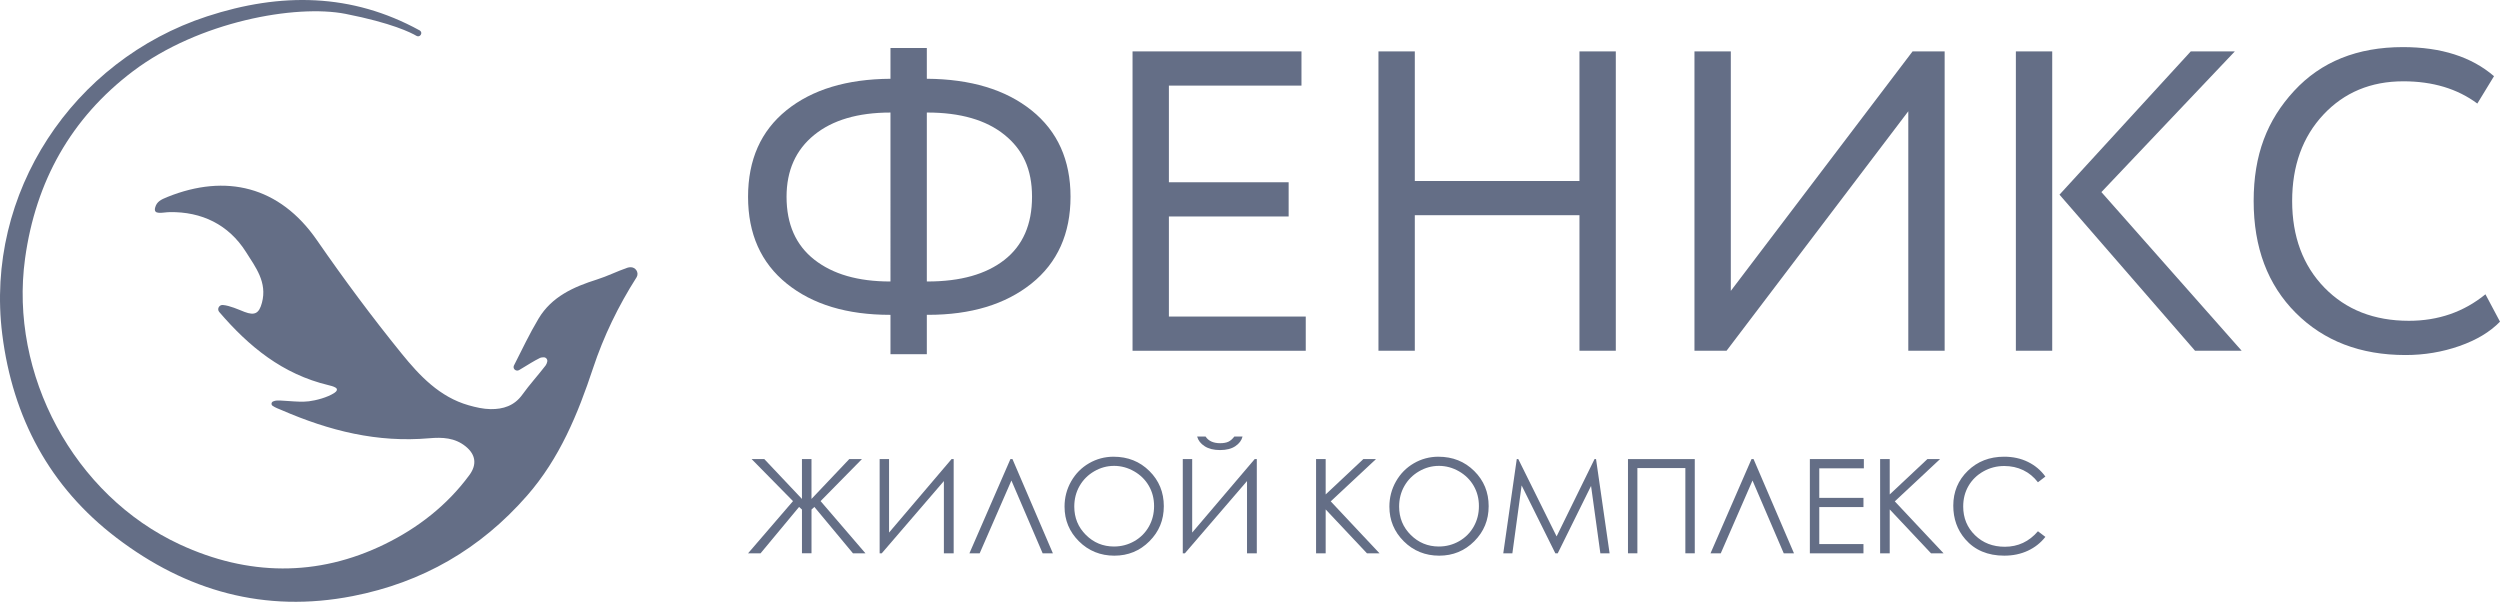 <?xml version="1.0" encoding="UTF-8"?> <svg xmlns="http://www.w3.org/2000/svg" id="_Слой_2" data-name="Слой 2" viewBox="0 0 2688.42 647.16"> <defs> <style> .cls-1 { fill: #646e86; } </style> </defs> <g id="_горизонт_серый" data-name="горизонт серый"> <g> <path class="cls-1" d="M447.87,38.57c3.67,2.17,7.26-3.16,3.78-5.63-.1-.07-.21-.14-.32-.21-.07-.04-.14-.08-.2-.12C378.24-7.37,302.12-8.39,222.65,17.6,78.1,64.89-16.58,207.8,2.42,359.49c11.21,89.48,50.94,164.1,122.89,218.88,75.02,57.12,159.34,81.14,253.92,62.66,75.1-14.67,137.41-50.66,187.64-108.13,34.89-39.91,54.52-87.6,70.91-137.07,11.42-34.45,27.19-66.88,46.7-97.53,.07-.12,.15-.24,.21-.36,2.73-4.94-1.31-10.92-6.94-10.57-1.1,.07-2.16,.24-3.17,.58-11.01,3.8-21.52,9.11-32.61,12.61-25.12,7.93-48.63,18.39-62.78,41.99-9.77,16.3-17.89,33.59-26.53,50.56-.08,.17-.15,.34-.21,.52-1.01,3.36,2.82,6.15,5.82,4.32,1.16-.7,2.18-1.32,3.21-1.93,6.31-3.74,12.47-7.8,19.04-11.02,1.22-.6,2.66-.75,4.17-.77,2.54-.03,4.4,2.35,3.77,4.81-.38,1.48-.87,2.87-1.73,3.99-8.15,10.61-17.25,20.52-25.04,31.38-8.59,11.98-20.62,15.72-34.08,15.55-7.9-.1-15.95-1.95-23.62-4.13-31.27-8.89-52.79-31.82-71.99-55.49-31.99-39.43-62.33-80.35-91.23-122.12-40.24-58.16-98.13-71.58-160.59-46.45-7.2,2.9-11.52,5.05-13.28,11.24-2.47,8.68,8.05,5.2,15.75,5.09,34.04-.49,63.13,13.18,81.88,42.89,10.32,16.35,23.05,32.59,17.15,54.61-3.03,11.31-7.58,14.09-18.78,9.79-6.71-2.59-15.57-6.74-23.23-7.41-4.05-.35-6.56,4.4-3.93,7.49,.01,.01,.02,.03,.04,.04,31.88,37.15,67.97,66.87,117.63,78.72,2.29,.55,5.07,1.23,7.32,2.52,3.13,1.81,1.07,4.34-1.24,5.83-7.66,4.95-19.81,8.03-27.32,8.96-13,1.6-31.78-2.11-36.91-.39l-1.44,.49c-2.05,.7-2.5,3.45-.73,4.7,2.85,2.03,6.73,3.36,9.34,4.49,52.21,22.64,103.33,35.32,159.28,30.45,14.01-1.22,27.42-.64,39.04,8.76,10.86,8.79,12.33,19.49,4.04,30.8-23.92,32.59-55.58,57.01-90.93,74.3-72.55,35.51-147.55,34.1-220.3,.41C79.36,532.69,9.78,402.48,26.95,278c11.41-82.73,49.31-150.95,116.04-201.39C213.74,23.14,318.07,4.38,371.74,14.94c49.69,9.78,70.27,20.16,76.13,23.63Z"></path> <g> <path class="cls-1" d="M957.59,380.88v-42.31h-.46c-46.3,0-83.32-11.19-111.07-33.57-27.75-22.38-41.62-53.5-41.62-93.36s13.8-70.9,41.39-93.13c27.59-22.23,64.85-33.5,111.76-33.8V51.59h39.09v33.11c47.21,.31,84.77,11.66,112.68,34.03,27.9,22.38,41.85,53.35,41.85,92.9s-14.03,70.98-42.08,93.36c-28.05,22.38-65.08,33.57-111.07,33.57h-1.38v42.31h-39.09Zm-111.76-169.25c0,29.43,9.96,51.97,29.89,67.61,19.93,15.64,47.06,23.46,81.4,23.46h.46V121.03c-34.95,0-62.32,8.05-82.09,24.14-19.78,16.1-29.66,38.25-29.66,66.46Zm151.31-90.6h-.46v181.66h.92c35.25,0,62.78-7.74,82.55-23.23,19.78-15.48,29.66-38.09,29.66-67.84s-9.89-50.74-29.66-66.69c-19.78-15.94-47.45-23.92-83.01-23.92Z"></path> <path class="cls-1" d="M1217.9,377.2V55.27h181.66v36.79h-142.57v103.94h128.77v36.79h-128.77v107.62h147.17v36.79h-186.26Z"></path> <path class="cls-1" d="M1698.5,377.2V231.41h-177.06v145.79h-39.09V55.27h39.09V194.62h177.06V55.27h39.09V377.2h-39.09Z"></path> <path class="cls-1" d="M1856.66,377.2h-34.49V55.27h39.09V312.81l195.46-257.55h34.49V377.2h-39.09V119.65l-195.46,257.55Z"></path> <path class="cls-1" d="M2167.8,377.2V55.27h39.09V377.2h-39.09Zm235.47-321.94l-143.49,151.31,150.85,170.63h-50.13l-145.79-167.87,141.19-154.07h47.37Z"></path> <path class="cls-1" d="M2672.78,316.49l15.64,29.43c-10.74,11.04-25.3,19.78-43.69,26.21-18.4,6.44-37.71,9.66-57.95,9.66-48.45,0-87.77-15.1-117.97-45.3-30.2-30.2-45.3-70.29-45.3-120.27s14.49-87,43.46-118.43c28.97-31.42,67.99-47.14,117.05-47.14,41.08,0,73.74,10.43,97.96,31.27l-17.94,29.43c-21.46-15.94-47.99-23.92-79.56-23.92-34.95,0-63.63,11.96-86,35.87-22.38,23.92-33.57,54.89-33.57,92.9s11.57,69.37,34.72,93.13c23.15,23.76,53.42,35.64,90.83,35.64,31.58,0,59.02-9.5,82.32-28.51Z"></path> </g> <g> <path class="cls-1" d="M872.66,547.96v47.04h-10.26v-47.04l-3.1-2.82-41.43,49.87h-13.43l48.33-56.12-44.48-45.19h13.64l40.46,42.83v-42.83h10.26v42.84l40.61-42.84h13.63l-44.46,45.17,48.25,56.14h-13.43l-41.5-49.87-3.1,2.82Z"></path> <path class="cls-1" d="M1025.56,595h-10.54v-77.68l-66.81,77.68h-2.27v-101.31h10.12v79.01l67.22-79.01h2.27v101.31Z"></path> <path class="cls-1" d="M1132.24,595h-11.02l-33.58-78.27-34.13,78.27h-11.02l44.08-101.31h2.2l43.46,101.31Z"></path> <path class="cls-1" d="M1197.5,491.14c15.35,0,28.19,5.12,38.52,15.36s15.51,22.84,15.51,37.81-5.16,27.41-15.47,37.74-22.89,15.5-37.73,15.5-27.71-5.14-38.04-15.43c-10.34-10.28-15.51-22.73-15.51-37.33,0-9.73,2.35-18.76,7.06-27.07s11.13-14.82,19.26-19.53c8.13-4.71,16.93-7.06,26.4-7.06Zm.45,9.85c-7.5,0-14.6,1.95-21.32,5.86-6.72,3.91-11.96,9.17-15.73,15.78-3.77,6.62-5.66,13.99-5.66,22.13,0,12.04,4.17,22.21,12.52,30.5,8.35,8.29,18.41,12.44,30.18,12.44,7.86,0,15.14-1.91,21.83-5.72s11.91-9.03,15.66-15.65c3.75-6.62,5.62-13.97,5.62-22.06s-1.87-15.31-5.62-21.82c-3.75-6.5-9.03-11.71-15.83-15.61-6.81-3.91-14.03-5.86-21.66-5.86Z"></path> <path class="cls-1" d="M1351.54,595h-10.54v-77.68l-66.81,77.68h-2.27v-101.31h10.12v79.01l67.22-79.01h2.27v101.31Zm-64.19-125.56h9.09c1.56,2.39,3.65,4.18,6.27,5.37,2.62,1.19,5.74,1.79,9.37,1.79s6.63-.53,8.88-1.58c2.25-1.06,4.38-2.92,6.41-5.58h8.82c-1.01,4.13-3.59,7.59-7.75,10.37-4.16,2.78-9.63,4.17-16.43,4.17s-12.26-1.37-16.53-4.1c-4.27-2.73-6.98-6.21-8.13-10.43Z"></path> <path class="cls-1" d="M1415.25,493.69h10.33v38.02l40.5-38.02h13.6l-48.66,45.46,52.45,55.86h-13.49l-44.4-47.19v47.19h-10.33v-101.31Z"></path> <path class="cls-1" d="M1546.83,491.14c15.34,0,28.19,5.12,38.52,15.36,10.34,10.24,15.51,22.84,15.51,37.81s-5.16,27.41-15.47,37.74c-10.32,10.33-22.89,15.5-37.73,15.5s-27.71-5.14-38.04-15.43c-10.34-10.28-15.51-22.73-15.51-37.33,0-9.73,2.35-18.76,7.06-27.07,4.71-8.31,11.13-14.82,19.26-19.53,8.13-4.71,16.93-7.06,26.4-7.06Zm.45,9.85c-7.5,0-14.6,1.95-21.32,5.86-6.71,3.91-11.96,9.17-15.73,15.78-3.77,6.62-5.66,13.99-5.66,22.13,0,12.04,4.17,22.21,12.52,30.5,8.35,8.29,18.41,12.44,30.18,12.44,7.86,0,15.14-1.91,21.83-5.72s11.91-9.03,15.66-15.65c3.75-6.62,5.62-13.97,5.62-22.06s-1.87-15.31-5.62-21.82c-3.75-6.5-9.03-11.71-15.83-15.61-6.81-3.91-14.03-5.86-21.66-5.86Z"></path> <path class="cls-1" d="M1616.57,595l14.51-101.31h1.65l41.19,83.13,40.79-83.13h1.62l14.58,101.31h-9.93l-10.01-72.46-35.82,72.46h-2.59l-36.25-73.01-9.95,73.01h-9.78Z"></path> <path class="cls-1" d="M1750.66,493.69h71.84v101.31h-10.12v-91.67h-51.59v91.67h-10.12v-101.31Z"></path> <path class="cls-1" d="M1929.19,595h-11.02l-33.58-78.27-34.13,78.27h-11.02l44.08-101.31h2.2l43.46,101.31Z"></path> <path class="cls-1" d="M1946.27,493.69h58.06v9.92h-47.94v31.75h47.52v9.92h-47.52v39.81h47.52v9.92h-57.65v-101.31Z"></path> <path class="cls-1" d="M2021.82,493.69h10.33v38.02l40.5-38.02h13.6l-48.66,45.46,52.45,55.86h-13.49l-44.4-47.19v47.19h-10.33v-101.31Z"></path> <path class="cls-1" d="M2199.52,512.49l-7.99,6.13c-4.41-5.74-9.7-10.09-15.88-13.05-6.18-2.96-12.96-4.44-20.35-4.44-8.08,0-15.57,1.94-22.45,5.82-6.89,3.88-12.22,9.09-16.01,15.63s-5.68,13.9-5.68,22.07c0,12.35,4.24,22.66,12.71,30.92,8.47,8.27,19.16,12.4,32.06,12.4,14.19,0,26.06-5.55,35.61-16.67l7.99,6.06c-5.05,6.43-11.35,11.4-18.91,14.91-7.55,3.51-15.99,5.27-25.31,5.27-17.72,0-31.71-5.9-41.94-17.7-8.59-9.96-12.88-21.99-12.88-36.09,0-14.83,5.2-27.31,15.6-37.43,10.4-10.12,23.43-15.19,39.09-15.19,9.46,0,18,1.87,25.62,5.61,7.62,3.74,13.87,8.99,18.73,15.74Z"></path> </g> </g> </g> </svg> 
